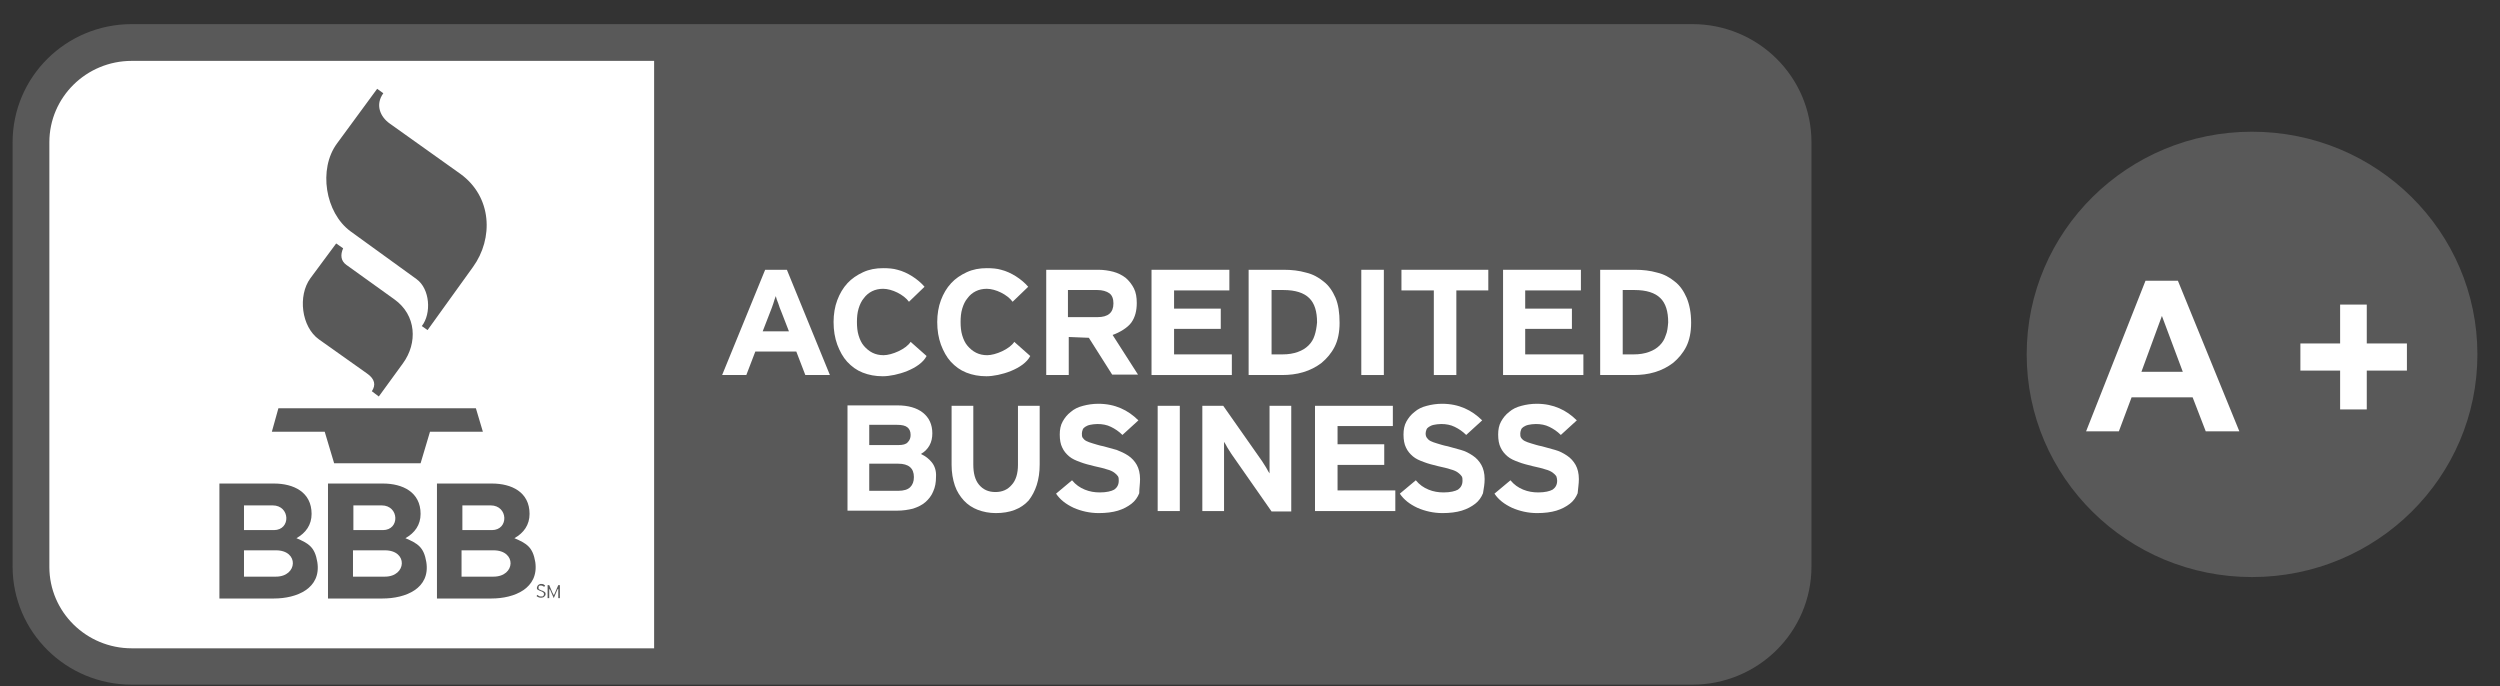 <svg width="102" height="28" viewBox="0 0 102 28" fill="none" xmlns="http://www.w3.org/2000/svg">
<rect x="0" y="0" width="102" height="28" fill="#333333" stroke="none"/>
<path fill-rule="evenodd" clip-rule="evenodd" d="M72.408 23.114C72.408 24.948 70.904 26.434 69.048 26.434H5.375C3.519 26.434 2.014 24.948 2.014 23.114V5.804C2.014 3.97 3.519 2.484 5.375 2.484H69.048C70.904 2.484 72.408 3.97 72.408 5.804V23.114Z" fill="#595959"/>
<path d="M72.408 23.114C72.408 24.948 70.904 26.434 69.048 26.434H5.375C3.519 26.434 2.014 24.948 2.014 23.114V5.804C2.014 3.97 3.519 2.484 5.375 2.484H69.048C70.904 2.484 72.408 3.97 72.408 5.804V23.114Z" stroke="#595959" stroke-width="3" stroke-miterlimit="10"/>
<path fill-rule="evenodd" clip-rule="evenodd" d="M26.688 2.484H5.375C3.519 2.484 2.014 3.97 2.014 5.804V23.131C2.014 24.964 3.519 26.451 5.375 26.451H26.688V2.484Z" fill="white"/>
<path fill-rule="evenodd" clip-rule="evenodd" d="M13.716 9.933L12.663 11.354C12.145 12.064 12.295 13.336 13.014 13.848L14.97 15.235C15.304 15.466 15.338 15.714 15.171 15.962L15.455 16.177L16.441 14.822C17.043 13.996 16.993 12.857 16.09 12.213L14.134 10.809C13.9 10.643 13.883 10.396 14 10.131L13.716 9.933Z" fill="#595959"/>
<path fill-rule="evenodd" clip-rule="evenodd" d="M15.388 3.623L13.75 5.853C12.981 6.894 13.265 8.678 14.301 9.438L16.993 11.387C17.544 11.783 17.611 12.791 17.21 13.303L17.444 13.468L19.299 10.891C20.135 9.735 20.085 8.034 18.781 7.092L15.906 5.044C15.505 4.763 15.304 4.268 15.639 3.805L15.388 3.623Z" fill="#595959"/>
<path fill-rule="evenodd" clip-rule="evenodd" d="M11.092 17.614H13.248L13.633 18.902C14.803 18.902 15.99 18.902 17.16 18.902L17.544 17.614H19.701L19.416 16.656C16.725 16.656 14.034 16.656 11.359 16.656L11.092 17.614Z" fill="#595959"/>
<path fill-rule="evenodd" clip-rule="evenodd" d="M22.258 24.254C22.258 24.238 22.258 24.221 22.258 24.204C22.258 24.188 22.242 24.171 22.225 24.155C22.208 24.138 22.192 24.138 22.175 24.122C22.158 24.105 22.125 24.105 22.091 24.089C22.058 24.072 22.041 24.072 22.024 24.056C22.008 24.056 21.991 24.039 21.991 24.039C21.974 24.023 21.974 24.023 21.974 24.006C21.974 23.99 21.974 23.99 21.974 23.973C21.974 23.957 21.974 23.957 21.974 23.94C21.974 23.924 21.991 23.924 21.991 23.907C22.008 23.907 22.008 23.891 22.024 23.891C22.041 23.891 22.058 23.891 22.074 23.891C22.108 23.891 22.125 23.891 22.141 23.907C22.158 23.924 22.175 23.924 22.208 23.94L22.242 23.891C22.225 23.874 22.192 23.858 22.175 23.841C22.141 23.825 22.125 23.825 22.074 23.825C22.041 23.825 22.024 23.825 22.008 23.841C21.991 23.841 21.974 23.858 21.957 23.874C21.941 23.891 21.924 23.907 21.924 23.924C21.907 23.94 21.907 23.957 21.907 23.973C21.907 23.99 21.907 24.006 21.907 24.023C21.907 24.039 21.924 24.056 21.941 24.056C21.957 24.072 21.974 24.072 21.991 24.089C22.008 24.105 22.041 24.105 22.074 24.122C22.091 24.138 22.125 24.138 22.141 24.155C22.158 24.171 22.175 24.171 22.175 24.188C22.192 24.204 22.192 24.204 22.192 24.221C22.192 24.238 22.192 24.238 22.192 24.254C22.192 24.287 22.175 24.303 22.158 24.32C22.141 24.337 22.108 24.337 22.074 24.337C22.041 24.337 22.024 24.337 21.991 24.32C21.974 24.303 21.941 24.287 21.924 24.27L21.891 24.32C21.907 24.337 21.941 24.353 21.974 24.37C22.008 24.386 22.041 24.386 22.074 24.386C22.108 24.386 22.125 24.386 22.158 24.37C22.175 24.37 22.208 24.353 22.208 24.337C22.225 24.32 22.242 24.303 22.242 24.287C22.258 24.303 22.258 24.287 22.258 24.254Z" fill="#595959"/>
<path fill-rule="evenodd" clip-rule="evenodd" d="M22.843 24.403V23.874H22.777L22.643 24.188C22.643 24.188 22.643 24.204 22.626 24.221C22.626 24.237 22.626 24.237 22.609 24.254C22.609 24.27 22.609 24.27 22.593 24.287C22.593 24.303 22.593 24.303 22.593 24.303V24.287C22.593 24.27 22.593 24.27 22.576 24.254C22.576 24.237 22.576 24.237 22.559 24.221C22.559 24.204 22.559 24.204 22.543 24.188L22.409 23.874H22.342V24.403H22.409V24.039V23.99V24.006V24.023C22.409 24.023 22.409 24.039 22.425 24.039C22.425 24.056 22.425 24.056 22.442 24.056L22.593 24.403L22.743 24.056C22.743 24.056 22.743 24.039 22.76 24.039C22.76 24.039 22.76 24.023 22.777 24.023V24.006V23.99V24.039V24.403H22.843Z" fill="#595959"/>
<path fill-rule="evenodd" clip-rule="evenodd" d="M11.259 23.527H9.955V22.453H11.259C12.212 22.453 12.145 23.527 11.259 23.527ZM9.955 20.62H11.125C11.844 20.62 11.877 21.628 11.175 21.628H9.955V20.62ZM12.947 22.933C12.847 22.321 12.596 22.173 12.095 21.958C12.479 21.743 12.713 21.413 12.713 20.967C12.713 20.075 11.978 19.728 11.175 19.728H8.952V24.419H11.175C12.111 24.419 13.114 24.006 12.947 22.933Z" fill="#595959"/>
<path fill-rule="evenodd" clip-rule="evenodd" d="M15.705 23.527H14.402V22.453H15.705C16.658 22.453 16.591 23.527 15.705 23.527ZM14.402 20.62H15.572C16.291 20.62 16.324 21.628 15.622 21.628H14.418V20.62H14.402ZM17.394 22.933C17.294 22.321 17.043 22.173 16.541 21.958C16.926 21.743 17.16 21.413 17.16 20.967C17.16 20.075 16.424 19.728 15.622 19.728H13.382V24.419H15.605C16.558 24.419 17.561 24.006 17.394 22.933Z" fill="#595959"/>
<path fill-rule="evenodd" clip-rule="evenodd" d="M20.135 23.527H18.831V22.453H20.135C21.088 22.453 21.038 23.527 20.135 23.527ZM18.848 20.62H20.018C20.737 20.62 20.771 21.628 20.069 21.628H18.865V20.62H18.848ZM21.84 22.933C21.74 22.321 21.489 22.173 20.988 21.958C21.372 21.743 21.606 21.413 21.606 20.967C21.606 20.075 20.871 19.728 20.069 19.728H17.828V24.419H20.052C20.988 24.419 21.991 24.006 21.84 22.933Z" fill="#595959"/>
<path fill-rule="evenodd" clip-rule="evenodd" d="M37.721 11.7C37.454 11.387 37.019 11.106 36.618 11.007C36.451 10.957 36.25 10.941 36.033 10.941C35.732 10.941 35.465 10.99 35.214 11.106C34.963 11.222 34.746 11.37 34.578 11.552C34.395 11.75 34.261 11.981 34.161 12.246C34.06 12.51 34.01 12.824 34.01 13.137C34.01 13.484 34.06 13.782 34.161 14.062C34.261 14.327 34.395 14.575 34.562 14.756C34.746 14.954 34.946 15.103 35.197 15.202C35.448 15.301 35.715 15.351 36.016 15.351C36.568 15.351 37.537 15.054 37.805 14.525L37.153 13.947C36.969 14.244 36.384 14.492 36.05 14.492C35.882 14.492 35.732 14.459 35.598 14.393C35.465 14.327 35.347 14.228 35.247 14.112C35.147 13.996 35.08 13.848 35.03 13.683C34.98 13.517 34.963 13.336 34.963 13.137C34.963 12.939 34.98 12.758 35.03 12.592C35.08 12.427 35.147 12.279 35.247 12.163C35.331 12.047 35.448 11.948 35.581 11.882C35.715 11.816 35.866 11.783 36.033 11.783C36.384 11.783 36.869 12.014 37.086 12.312L37.721 11.7Z" fill="white"/>
<path fill-rule="evenodd" clip-rule="evenodd" d="M50.259 15.301V14.459H47.902V13.418H49.807V12.592H47.902V11.849H50.158V11.007H46.982V15.301H50.259Z" fill="white"/>
<path fill-rule="evenodd" clip-rule="evenodd" d="M53.636 13.683C53.585 13.848 53.502 13.98 53.385 14.096C53.268 14.211 53.134 14.294 52.95 14.36C52.766 14.426 52.566 14.459 52.332 14.459H51.88V11.833H52.365C52.85 11.833 53.201 11.948 53.418 12.163C53.636 12.378 53.736 12.708 53.736 13.154C53.719 13.352 53.686 13.534 53.636 13.683ZM54.488 12.146C54.371 11.882 54.221 11.651 54.003 11.486C53.803 11.321 53.569 11.188 53.285 11.122C53 11.04 52.7 11.007 52.382 11.007H50.944V15.301H52.315C52.599 15.301 52.9 15.268 53.167 15.186C53.452 15.103 53.703 14.971 53.92 14.806C54.137 14.624 54.321 14.409 54.455 14.145C54.589 13.881 54.655 13.55 54.655 13.171C54.655 12.758 54.605 12.427 54.488 12.146Z" fill="white"/>
<path fill-rule="evenodd" clip-rule="evenodd" d="M56.461 15.301V11.007H55.541V15.301H56.461Z" fill="white"/>
<path fill-rule="evenodd" clip-rule="evenodd" d="M60.723 11.849V11.007H57.179V11.849H58.5V15.301H59.419V11.849H60.723Z" fill="white"/>
<path fill-rule="evenodd" clip-rule="evenodd" d="M67.962 13.683C67.912 13.848 67.828 13.98 67.711 14.096C67.594 14.211 67.46 14.294 67.276 14.36C67.093 14.426 66.892 14.459 66.658 14.459H66.207V11.833H66.691C67.176 11.833 67.527 11.948 67.744 12.163C67.962 12.378 68.062 12.708 68.062 13.154C68.045 13.352 68.029 13.534 67.962 13.683ZM68.814 12.146C68.697 11.882 68.547 11.651 68.329 11.486C68.129 11.321 67.895 11.188 67.611 11.122C67.326 11.04 67.026 11.007 66.708 11.007H65.287V15.301H66.658C66.942 15.301 67.243 15.268 67.51 15.186C67.795 15.103 68.045 14.971 68.263 14.806C68.48 14.624 68.664 14.409 68.798 14.145C68.931 13.881 68.998 13.55 68.998 13.171C68.998 12.758 68.931 12.427 68.814 12.146Z" fill="white"/>
<path fill-rule="evenodd" clip-rule="evenodd" d="M64.602 15.301V14.459H62.228V13.418H64.134V12.592H62.228V11.849H64.501V11.007H61.325V15.301H64.602Z" fill="white"/>
<path fill-rule="evenodd" clip-rule="evenodd" d="M56.929 20.851V20.009H54.572V18.968H56.477V18.126H54.572V17.383H56.828V16.557H53.652V20.851H56.929Z" fill="white"/>
<path fill-rule="evenodd" clip-rule="evenodd" d="M41.951 11.7C41.683 11.387 41.248 11.106 40.847 11.007C40.68 10.957 40.48 10.941 40.262 10.941C39.961 10.941 39.694 10.99 39.443 11.106C39.192 11.222 38.975 11.37 38.808 11.552C38.624 11.75 38.49 11.981 38.39 12.246C38.29 12.51 38.239 12.824 38.239 13.137C38.239 13.484 38.29 13.782 38.39 14.062C38.49 14.327 38.624 14.575 38.791 14.756C38.975 14.954 39.176 15.103 39.426 15.202C39.677 15.301 39.945 15.351 40.245 15.351C40.797 15.351 41.767 15.054 42.034 14.525L41.382 13.947C41.198 14.244 40.613 14.492 40.279 14.492C40.112 14.492 39.961 14.459 39.828 14.393C39.694 14.327 39.577 14.228 39.477 14.112C39.376 13.996 39.309 13.848 39.259 13.683C39.209 13.517 39.192 13.336 39.192 13.137C39.192 12.939 39.209 12.758 39.259 12.592C39.309 12.427 39.376 12.279 39.477 12.163C39.56 12.047 39.677 11.948 39.811 11.882C39.945 11.816 40.095 11.783 40.262 11.783C40.613 11.783 41.098 12.014 41.315 12.312L41.951 11.7Z" fill="white"/>
<path fill-rule="evenodd" clip-rule="evenodd" d="M37.136 19.877C37.036 19.976 36.869 20.025 36.651 20.025H35.465V18.919H36.651C37.069 18.919 37.287 19.1 37.287 19.464C37.287 19.645 37.236 19.778 37.136 19.877ZM35.465 17.333H36.601C36.802 17.333 36.936 17.366 37.019 17.432C37.103 17.498 37.153 17.597 37.153 17.746C37.153 17.862 37.12 17.961 37.036 18.043C36.969 18.126 36.835 18.159 36.651 18.159H35.465V17.333ZM38.022 18.869C37.905 18.721 37.755 18.605 37.571 18.522C37.721 18.44 37.838 18.324 37.922 18.175C38.005 18.027 38.039 17.862 38.039 17.68C38.039 17.317 37.905 17.036 37.654 16.837C37.404 16.639 37.053 16.54 36.618 16.54H34.578V20.835H36.601C36.835 20.835 37.053 20.802 37.253 20.752C37.454 20.686 37.621 20.604 37.755 20.488C37.888 20.372 38.005 20.224 38.072 20.058C38.156 19.877 38.189 19.679 38.189 19.464C38.206 19.216 38.139 19.018 38.022 18.869Z" fill="white"/>
<path fill-rule="evenodd" clip-rule="evenodd" d="M42.419 18.952V16.557H41.533V18.968C41.533 19.315 41.449 19.596 41.282 19.778C41.115 19.976 40.898 20.075 40.613 20.075C40.329 20.075 40.112 19.976 39.945 19.778C39.778 19.579 39.711 19.299 39.711 18.952V16.557H38.825V18.968C38.825 19.282 38.875 19.563 38.958 19.811C39.042 20.058 39.176 20.257 39.326 20.422C39.477 20.587 39.677 20.719 39.895 20.802C40.112 20.884 40.363 20.934 40.63 20.934C41.198 20.934 41.65 20.769 41.967 20.422C42.252 20.058 42.419 19.579 42.419 18.952Z" fill="white"/>
<path fill-rule="evenodd" clip-rule="evenodd" d="M46.514 19.546C46.514 19.315 46.464 19.117 46.381 18.968C46.297 18.82 46.18 18.688 46.029 18.588C45.879 18.489 45.729 18.423 45.561 18.357C45.378 18.308 45.21 18.258 45.026 18.209C44.843 18.175 44.709 18.126 44.592 18.093C44.475 18.06 44.391 18.027 44.324 17.994C44.258 17.961 44.207 17.911 44.174 17.862C44.141 17.812 44.141 17.762 44.141 17.68C44.141 17.63 44.157 17.581 44.174 17.531C44.191 17.482 44.224 17.449 44.274 17.416C44.324 17.383 44.391 17.35 44.475 17.333C44.558 17.317 44.659 17.3 44.776 17.3C44.976 17.3 45.16 17.333 45.327 17.416C45.495 17.498 45.645 17.597 45.795 17.746L46.447 17.151C46.23 16.937 45.996 16.771 45.729 16.656C45.461 16.54 45.16 16.474 44.809 16.474C44.592 16.474 44.375 16.507 44.191 16.557C43.99 16.606 43.823 16.689 43.689 16.805C43.539 16.92 43.438 17.052 43.355 17.201C43.271 17.35 43.238 17.531 43.238 17.73C43.238 17.944 43.271 18.126 43.338 18.258C43.405 18.407 43.505 18.522 43.622 18.621C43.739 18.721 43.89 18.787 44.074 18.853C44.241 18.919 44.441 18.968 44.642 19.018C44.843 19.067 45.026 19.1 45.16 19.15C45.294 19.183 45.394 19.233 45.461 19.282C45.528 19.332 45.578 19.381 45.612 19.431C45.645 19.48 45.645 19.546 45.645 19.613C45.645 19.778 45.578 19.893 45.461 19.976C45.344 20.042 45.144 20.091 44.876 20.091C44.659 20.091 44.458 20.058 44.258 19.976C44.057 19.893 43.89 19.778 43.739 19.596L43.087 20.141C43.255 20.389 43.489 20.57 43.806 20.719C44.107 20.851 44.458 20.934 44.826 20.934C45.127 20.934 45.394 20.901 45.612 20.835C45.829 20.769 46.013 20.67 46.163 20.554C46.314 20.438 46.414 20.29 46.481 20.125C46.481 19.926 46.514 19.745 46.514 19.546Z" fill="white"/>
<path fill-rule="evenodd" clip-rule="evenodd" d="M48.136 20.851V16.557H47.233V20.851H48.136Z" fill="white"/>
<path fill-rule="evenodd" clip-rule="evenodd" d="M52.683 20.851V16.557H51.797V18.374C51.797 18.44 51.797 18.506 51.797 18.605C51.797 18.688 51.797 18.787 51.797 18.886C51.797 18.968 51.797 19.067 51.797 19.134C51.797 19.216 51.797 19.266 51.797 19.315C51.763 19.266 51.713 19.183 51.663 19.084C51.596 18.985 51.546 18.902 51.496 18.82L49.908 16.557H49.055V20.851H49.941V18.968C49.941 18.902 49.941 18.836 49.941 18.737C49.941 18.654 49.941 18.555 49.941 18.473C49.941 18.374 49.941 18.291 49.941 18.209C49.941 18.126 49.941 18.076 49.941 18.027C49.975 18.076 50.025 18.159 50.075 18.258C50.142 18.357 50.192 18.44 50.242 18.522L51.88 20.868H52.683V20.851Z" fill="white"/>
<path fill-rule="evenodd" clip-rule="evenodd" d="M60.573 19.546C60.573 19.315 60.523 19.117 60.439 18.968C60.356 18.82 60.239 18.688 60.088 18.588C59.938 18.489 59.787 18.407 59.603 18.357C59.42 18.308 59.252 18.258 59.069 18.209C58.885 18.175 58.751 18.126 58.634 18.093C58.517 18.06 58.433 18.027 58.366 17.994C58.3 17.961 58.249 17.911 58.216 17.862C58.182 17.812 58.166 17.762 58.166 17.68C58.166 17.63 58.182 17.581 58.199 17.531C58.216 17.482 58.249 17.449 58.3 17.416C58.35 17.383 58.417 17.35 58.5 17.333C58.584 17.317 58.684 17.3 58.801 17.3C59.002 17.3 59.185 17.333 59.353 17.416C59.52 17.498 59.67 17.597 59.821 17.746L60.473 17.151C60.255 16.937 60.021 16.771 59.754 16.656C59.486 16.54 59.185 16.474 58.834 16.474C58.617 16.474 58.4 16.507 58.216 16.557C58.015 16.606 57.848 16.689 57.715 16.805C57.564 16.92 57.464 17.052 57.38 17.201C57.297 17.35 57.263 17.531 57.263 17.73C57.263 17.944 57.297 18.126 57.363 18.258C57.43 18.407 57.531 18.522 57.648 18.621C57.765 18.721 57.915 18.787 58.099 18.853C58.266 18.919 58.467 18.968 58.667 19.018C58.868 19.067 59.052 19.1 59.185 19.15C59.319 19.183 59.42 19.233 59.486 19.282C59.553 19.332 59.603 19.381 59.637 19.431C59.67 19.48 59.67 19.546 59.67 19.613C59.67 19.778 59.603 19.893 59.486 19.976C59.369 20.042 59.169 20.091 58.901 20.091C58.684 20.091 58.483 20.058 58.283 19.976C58.082 19.893 57.915 19.778 57.765 19.596L57.113 20.141C57.28 20.389 57.514 20.57 57.831 20.719C58.132 20.851 58.483 20.934 58.851 20.934C59.152 20.934 59.42 20.901 59.637 20.835C59.854 20.769 60.038 20.67 60.188 20.554C60.339 20.438 60.439 20.29 60.506 20.125C60.54 19.926 60.573 19.745 60.573 19.546Z" fill="white"/>
<path fill-rule="evenodd" clip-rule="evenodd" d="M64.418 19.546C64.418 19.315 64.368 19.117 64.284 18.968C64.201 18.82 64.084 18.688 63.933 18.588C63.783 18.489 63.632 18.407 63.448 18.357C63.264 18.308 63.097 18.258 62.913 18.209C62.73 18.175 62.596 18.126 62.479 18.093C62.362 18.06 62.278 18.027 62.211 17.994C62.144 17.961 62.094 17.911 62.061 17.862C62.027 17.812 62.027 17.762 62.027 17.68C62.027 17.63 62.044 17.581 62.061 17.531C62.078 17.482 62.111 17.449 62.161 17.416C62.211 17.383 62.278 17.35 62.362 17.333C62.445 17.317 62.546 17.3 62.663 17.3C62.863 17.3 63.047 17.333 63.214 17.416C63.381 17.498 63.532 17.597 63.682 17.746L64.334 17.151C64.117 16.937 63.883 16.771 63.615 16.656C63.348 16.54 63.047 16.474 62.696 16.474C62.479 16.474 62.261 16.507 62.078 16.557C61.877 16.606 61.71 16.689 61.576 16.805C61.426 16.92 61.325 17.052 61.242 17.201C61.158 17.35 61.125 17.531 61.125 17.73C61.125 17.944 61.158 18.126 61.225 18.258C61.292 18.407 61.392 18.522 61.509 18.621C61.626 18.721 61.777 18.787 61.961 18.853C62.128 18.919 62.328 18.968 62.529 19.018C62.73 19.067 62.913 19.1 63.047 19.15C63.181 19.183 63.281 19.233 63.348 19.282C63.415 19.332 63.465 19.381 63.498 19.431C63.515 19.48 63.532 19.546 63.532 19.613C63.532 19.778 63.465 19.893 63.348 19.976C63.231 20.042 63.03 20.091 62.763 20.091C62.546 20.091 62.345 20.058 62.144 19.976C61.944 19.893 61.777 19.778 61.626 19.596L60.974 20.141C61.141 20.389 61.375 20.57 61.693 20.719C61.994 20.851 62.345 20.934 62.713 20.934C63.014 20.934 63.281 20.901 63.498 20.835C63.716 20.769 63.9 20.67 64.05 20.554C64.201 20.438 64.301 20.29 64.368 20.125C64.384 19.926 64.418 19.745 64.418 19.546Z" fill="white"/>
<path fill-rule="evenodd" clip-rule="evenodd" d="M31.118 13.517L31.419 12.741C31.469 12.609 31.519 12.493 31.553 12.378C31.586 12.262 31.62 12.163 31.653 12.08C31.67 12.163 31.703 12.262 31.753 12.378C31.787 12.493 31.837 12.626 31.887 12.741L32.188 13.517H31.118ZM32.105 11.007H31.218L29.463 15.301H30.45L30.817 14.343H32.489L32.857 15.301H33.86L32.105 11.007Z" fill="white"/>
<path fill-rule="evenodd" clip-rule="evenodd" d="M44.776 12.939H43.572V11.833H44.776C44.976 11.833 45.144 11.882 45.261 11.965C45.377 12.047 45.428 12.196 45.428 12.378C45.428 12.758 45.21 12.939 44.776 12.939ZM45.394 13.666C45.678 13.567 46.013 13.369 46.163 13.154C46.314 12.939 46.38 12.675 46.38 12.361C46.38 12.13 46.347 11.932 46.264 11.767C46.18 11.601 46.063 11.453 45.929 11.337C45.779 11.222 45.611 11.139 45.428 11.089C45.244 11.04 45.026 11.007 44.826 11.007H42.686V15.301H43.605V13.749L44.425 13.782L45.377 15.285H46.431L45.394 13.666Z" fill="white"/>
<path fill-rule="evenodd" clip-rule="evenodd" d="M101.078 14.459C101.078 19.48 96.965 23.544 91.883 23.544C86.802 23.544 82.689 19.48 82.689 14.459C82.689 9.438 86.802 5.374 91.883 5.374C96.965 5.374 101.078 9.438 101.078 14.459Z" fill="#595959"/>
<path d="M89.058 15.169L88.206 12.89L87.37 15.169H89.058ZM91.365 17.597H89.994L89.459 16.21H86.969L86.45 17.597H85.113L87.537 11.453H88.858L91.365 17.597Z" fill="white"/>
<path d="M95.477 16.705V15.12H93.856V14.013H95.477V12.427H96.564V14.013H98.202V15.12H96.564V16.705H95.477Z" fill="white"/>
</svg>
